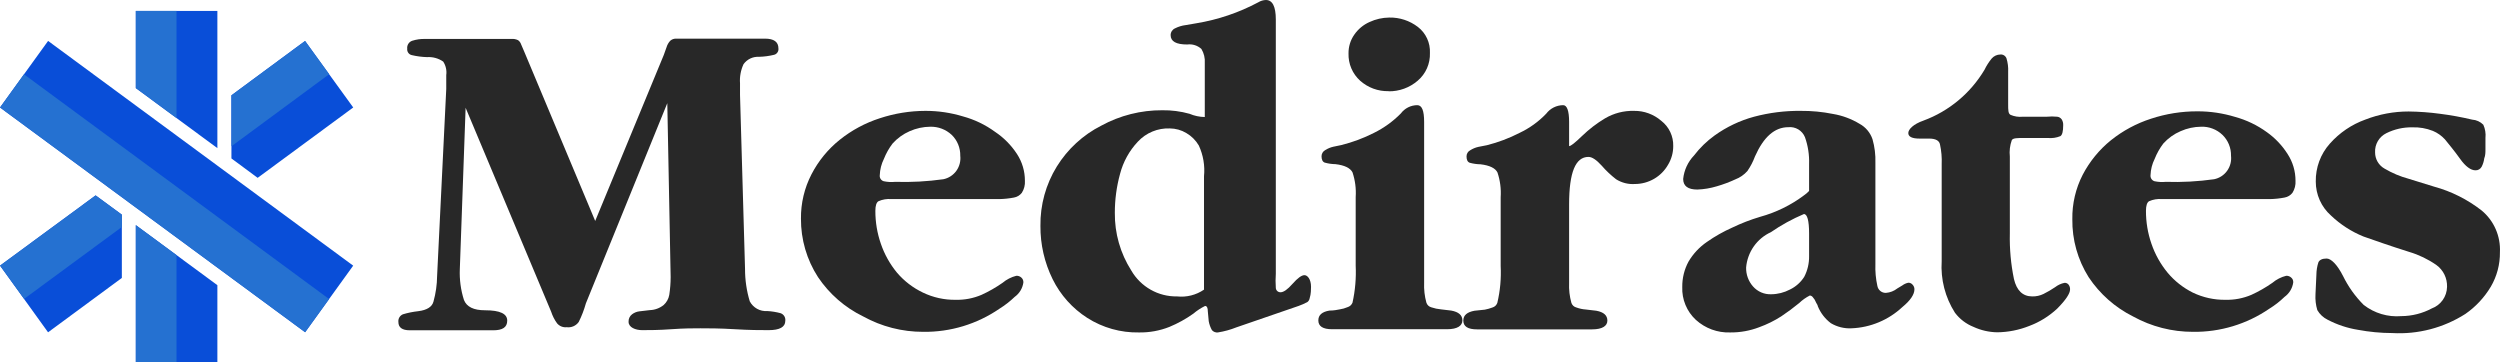 <?xml version="1.0" encoding="UTF-8"?> <svg xmlns="http://www.w3.org/2000/svg" width="138" height="20" viewBox="0 0 138 20" fill="none"><path d="M16.839 2.261L12.775 5.261V8.746L14.222 9.817L16.86 7.875L19.498 5.933L16.839 2.261Z" fill="#094ED8"></path><path d="M7.497 12.427V20H11.999V15.742L7.497 12.427Z" fill="#094ED8"></path><path d="M11.999 8.177V0.603H7.497V4.862L11.999 8.177Z" fill="#094ED8"></path><path d="M2.655 2.259L0.002 5.933L16.844 18.338L19.496 14.664L2.655 2.259Z" fill="#094ED8"></path><path d="M6.726 11.849L5.278 10.786L0.002 14.662L2.653 18.343L6.726 15.342V11.849Z" fill="#094ED8"></path><path d="M7.497 12.427V20H9.744V14.084L7.497 12.427Z" fill="#2571D1"></path><path d="M9.744 0.603H7.497V4.862L9.744 6.519V0.603Z" fill="#2571D1"></path><path d="M6.726 12.529V11.849L5.278 10.786L0.002 14.662L1.332 16.498L6.726 12.529Z" fill="#2571D1"></path><path d="M12.775 8.075L18.169 4.097L16.839 2.261L12.775 5.261V8.075Z" fill="#2571D1"></path><path d="M1.324 4.101L0 5.935L16.841 18.34L18.165 16.506L1.324 4.101Z" fill="#2571D1"></path><path d="M32.855 12.197L36.641 3.034L36.793 2.609C36.832 2.476 36.901 2.354 36.995 2.252C37.085 2.171 37.202 2.128 37.323 2.133H42.229C42.717 2.133 42.969 2.312 42.969 2.669C42.98 2.748 42.961 2.829 42.915 2.895C42.87 2.961 42.803 3.008 42.725 3.026C42.45 3.093 42.167 3.13 41.884 3.136C41.721 3.128 41.559 3.161 41.412 3.232C41.265 3.303 41.138 3.411 41.042 3.544C40.89 3.873 40.823 4.236 40.849 4.598V5.236L41.126 14.841C41.124 15.448 41.212 16.053 41.387 16.634C41.48 16.808 41.62 16.952 41.792 17.047C41.964 17.142 42.16 17.185 42.355 17.17C42.602 17.184 42.848 17.224 43.087 17.288C43.173 17.317 43.246 17.376 43.294 17.453C43.341 17.531 43.36 17.623 43.348 17.713C43.348 18.053 43.037 18.224 42.431 18.224C42.002 18.224 41.37 18.224 40.546 18.172C39.721 18.122 39.09 18.122 38.669 18.122C38.248 18.122 37.777 18.122 37.071 18.172C36.364 18.224 35.817 18.224 35.446 18.224C35.076 18.224 34.697 18.07 34.697 17.765C34.693 17.684 34.708 17.604 34.742 17.532C34.776 17.459 34.827 17.396 34.891 17.348C35.007 17.261 35.143 17.205 35.286 17.187L35.867 17.119C36.146 17.111 36.414 17.012 36.633 16.838C36.796 16.692 36.906 16.494 36.944 16.277C36.993 15.954 37.019 15.627 37.02 15.3L36.835 5.695L32.341 16.745C32.242 17.099 32.11 17.444 31.946 17.773C31.871 17.877 31.77 17.959 31.653 18.01C31.536 18.061 31.407 18.079 31.281 18.062C31.182 18.073 31.082 18.059 30.99 18.022C30.898 17.985 30.816 17.926 30.751 17.849C30.608 17.653 30.498 17.435 30.423 17.204L25.702 5.95L25.382 14.858C25.358 15.433 25.435 16.009 25.61 16.558C25.761 16.94 26.148 17.127 26.771 17.127C27.612 17.127 27.999 17.323 27.999 17.697C27.999 18.07 27.738 18.232 27.225 18.232H22.622C22.201 18.232 21.991 18.079 21.991 17.773C21.981 17.684 22 17.594 22.046 17.517C22.092 17.441 22.161 17.381 22.244 17.348C22.518 17.266 22.8 17.209 23.085 17.178C23.565 17.119 23.851 16.94 23.927 16.651C24.055 16.192 24.123 15.717 24.128 15.24L24.633 4.913V4.148C24.669 3.886 24.609 3.62 24.465 3.4C24.204 3.218 23.89 3.132 23.573 3.153C23.29 3.145 23.008 3.108 22.732 3.043C22.653 3.026 22.583 2.981 22.536 2.914C22.489 2.848 22.469 2.767 22.479 2.686C22.468 2.593 22.489 2.5 22.538 2.421C22.587 2.342 22.661 2.283 22.748 2.252C22.982 2.177 23.227 2.142 23.472 2.15H28.227C28.354 2.138 28.482 2.162 28.597 2.218C28.676 2.274 28.735 2.355 28.765 2.448L28.933 2.839L32.855 12.197Z" fill="#282828"></path><path d="M55.153 10.99H49.203C48.959 10.968 48.713 11.009 48.488 11.109C48.379 11.177 48.32 11.356 48.32 11.636C48.318 12.255 48.42 12.871 48.623 13.455C48.822 14.038 49.124 14.579 49.515 15.053C49.91 15.516 50.397 15.889 50.945 16.15C51.51 16.422 52.129 16.559 52.754 16.549C53.242 16.561 53.727 16.468 54.176 16.277C54.583 16.092 54.971 15.87 55.338 15.614C55.56 15.427 55.822 15.293 56.103 15.223C56.202 15.219 56.298 15.252 56.373 15.317C56.413 15.351 56.445 15.394 56.465 15.442C56.486 15.491 56.494 15.544 56.49 15.597C56.467 15.755 56.413 15.906 56.331 16.042C56.248 16.178 56.139 16.295 56.011 16.388C55.753 16.634 55.471 16.854 55.169 17.042C53.929 17.892 52.461 18.337 50.962 18.317C49.804 18.32 48.663 18.028 47.647 17.467C46.642 16.979 45.783 16.231 45.156 15.3C44.533 14.34 44.206 13.217 44.213 12.07C44.204 11.218 44.403 10.377 44.794 9.622C45.175 8.884 45.706 8.236 46.351 7.718C47.011 7.19 47.761 6.787 48.564 6.528C49.379 6.259 50.231 6.121 51.088 6.12C51.789 6.119 52.487 6.222 53.158 6.426C53.793 6.599 54.392 6.887 54.925 7.276C55.407 7.597 55.819 8.013 56.137 8.5C56.424 8.938 56.576 9.453 56.575 9.979C56.591 10.212 56.532 10.445 56.406 10.642C56.298 10.782 56.142 10.876 55.969 10.905C55.7 10.957 55.426 10.985 55.153 10.99ZM49.405 10.038C50.297 10.066 51.189 10.018 52.073 9.894C52.36 9.836 52.616 9.671 52.789 9.432C52.962 9.192 53.04 8.896 53.007 8.602C53.012 8.387 52.972 8.173 52.891 7.974C52.81 7.775 52.689 7.595 52.535 7.446C52.213 7.145 51.788 6.984 51.349 6.995C50.958 6.999 50.571 7.083 50.213 7.242C49.855 7.398 49.533 7.63 49.271 7.922C49.073 8.181 48.911 8.468 48.791 8.772C48.653 9.049 48.575 9.354 48.564 9.664C48.553 9.738 48.569 9.813 48.609 9.876C48.65 9.939 48.711 9.984 48.782 10.004C48.99 10.048 49.203 10.06 49.414 10.038H49.405Z" fill="#282828"></path><path d="M70.425 1.079V15.104C70.406 15.367 70.406 15.632 70.425 15.895C70.429 15.961 70.459 16.023 70.507 16.067C70.556 16.111 70.62 16.135 70.686 16.133C70.854 16.133 71.073 15.98 71.35 15.665C71.628 15.351 71.847 15.189 72.007 15.189C72.167 15.189 72.369 15.402 72.369 15.835C72.369 16.269 72.31 16.379 72.293 16.464C72.28 16.544 72.238 16.617 72.175 16.668C72.016 16.756 71.85 16.829 71.679 16.889L68.245 18.071C67.917 18.202 67.576 18.296 67.227 18.351C67.166 18.358 67.105 18.35 67.047 18.328C66.99 18.306 66.939 18.27 66.899 18.224C66.813 18.07 66.753 17.904 66.722 17.731L66.672 17.187C66.672 16.991 66.621 16.889 66.52 16.889C66.288 17.003 66.07 17.146 65.872 17.314C65.46 17.607 65.017 17.852 64.551 18.045C64.016 18.257 63.444 18.361 62.868 18.351C61.864 18.37 60.875 18.092 60.024 17.552C59.203 17.029 58.539 16.288 58.105 15.41C57.655 14.497 57.424 13.489 57.432 12.469C57.416 11.314 57.729 10.178 58.333 9.197C58.931 8.23 59.781 7.447 60.79 6.936C61.824 6.372 62.981 6.08 64.156 6.086C64.665 6.079 65.172 6.144 65.662 6.281C65.929 6.395 66.214 6.455 66.504 6.46V4.25C66.504 4.114 66.504 3.995 66.504 3.876C66.504 3.757 66.504 3.629 66.504 3.485C66.525 3.211 66.46 2.938 66.318 2.703C66.213 2.607 66.089 2.535 65.954 2.493C65.819 2.45 65.676 2.438 65.536 2.456C64.921 2.456 64.619 2.286 64.619 1.938C64.619 1.858 64.642 1.781 64.685 1.714C64.729 1.648 64.79 1.595 64.863 1.564C65.047 1.471 65.247 1.41 65.452 1.385L66.049 1.283C67.239 1.086 68.39 0.696 69.457 0.127C69.584 0.048 69.729 0.004 69.878 0C70.24 0 70.425 0.357 70.425 1.079ZM66.461 15.988V9.732C66.519 9.15 66.42 8.563 66.175 8.032C66.008 7.747 65.77 7.51 65.485 7.344C65.21 7.179 64.896 7.091 64.576 7.089C64.247 7.076 63.919 7.134 63.614 7.26C63.309 7.386 63.035 7.577 62.809 7.82C62.337 8.321 61.998 8.935 61.825 9.605C61.634 10.302 61.538 11.023 61.539 11.747C61.526 12.876 61.842 13.984 62.448 14.934C62.705 15.377 63.075 15.742 63.519 15.993C63.962 16.244 64.464 16.371 64.972 16.362C65.497 16.419 66.024 16.287 66.461 15.988Z" fill="#282828"></path><path d="M78.612 6.732V14.662C78.612 14.858 78.612 15.019 78.612 15.155C78.612 15.291 78.612 15.436 78.612 15.606C78.596 15.978 78.638 16.351 78.738 16.711C78.759 16.773 78.796 16.83 78.844 16.874C78.893 16.919 78.952 16.95 79.016 16.966C79.185 17.023 79.36 17.06 79.537 17.076L80.11 17.144C80.522 17.221 80.724 17.399 80.724 17.688C80.724 17.977 80.455 18.173 79.882 18.173H73.529C73.025 18.173 72.772 18.011 72.772 17.688C72.772 17.391 72.974 17.212 73.386 17.144C73.63 17.144 73.824 17.102 73.959 17.076C74.103 17.055 74.245 17.015 74.379 16.957C74.441 16.939 74.498 16.908 74.546 16.866C74.594 16.823 74.632 16.77 74.657 16.711C74.807 16.039 74.866 15.35 74.834 14.662V10.88C74.865 10.416 74.805 9.951 74.657 9.511C74.531 9.273 74.219 9.12 73.715 9.061C73.515 9.058 73.317 9.03 73.126 8.976C73.008 8.933 72.949 8.814 72.949 8.627C72.948 8.557 72.967 8.489 73.003 8.429C73.038 8.369 73.09 8.32 73.151 8.287C73.288 8.2 73.439 8.136 73.597 8.1L74.043 8.007C74.666 7.851 75.27 7.626 75.843 7.335C76.392 7.064 76.893 6.702 77.325 6.264C77.431 6.122 77.568 6.007 77.726 5.927C77.883 5.848 78.057 5.806 78.233 5.805C78.494 5.805 78.612 6.111 78.612 6.732ZM76.651 5.032C76.073 5.047 75.511 4.84 75.078 4.454C74.869 4.265 74.703 4.033 74.593 3.773C74.482 3.513 74.43 3.232 74.438 2.949C74.433 2.578 74.545 2.215 74.758 1.912C74.969 1.606 75.26 1.365 75.599 1.215C75.94 1.057 76.31 0.973 76.685 0.969C77.255 0.956 77.813 1.139 78.267 1.487C78.485 1.654 78.659 1.872 78.775 2.123C78.891 2.373 78.945 2.648 78.932 2.924C78.942 3.214 78.886 3.502 78.77 3.767C78.653 4.032 78.478 4.267 78.258 4.454C77.811 4.84 77.24 5.048 76.651 5.04V5.032Z" fill="#282828"></path><path d="M86.615 6.732V8.066C86.708 8.066 86.943 7.879 87.33 7.505C87.713 7.135 88.136 6.81 88.593 6.536C89.079 6.249 89.636 6.105 90.2 6.12C90.752 6.112 91.287 6.309 91.706 6.672C91.917 6.836 92.086 7.047 92.2 7.29C92.314 7.532 92.37 7.798 92.362 8.066C92.363 8.429 92.264 8.785 92.076 9.095C91.893 9.416 91.629 9.683 91.311 9.868C90.988 10.057 90.623 10.156 90.25 10.157C89.884 10.183 89.518 10.091 89.207 9.894C88.919 9.671 88.654 9.421 88.416 9.146C88.124 8.823 87.88 8.661 87.684 8.661C86.969 8.661 86.615 9.511 86.615 11.279V14.679C86.615 14.866 86.615 15.028 86.615 15.164C86.615 15.3 86.615 15.453 86.615 15.614C86.598 15.987 86.641 16.36 86.741 16.719C86.762 16.782 86.799 16.838 86.847 16.883C86.896 16.927 86.955 16.959 87.019 16.974C87.187 17.035 87.362 17.073 87.541 17.085L88.121 17.153C88.525 17.229 88.727 17.408 88.727 17.697C88.727 17.986 88.458 18.181 87.886 18.181H81.532C81.028 18.181 80.775 18.02 80.775 17.697C80.775 17.399 80.986 17.229 81.389 17.153L81.962 17.093C82.105 17.065 82.246 17.026 82.382 16.974C82.444 16.956 82.501 16.924 82.548 16.88C82.594 16.835 82.63 16.78 82.652 16.719C82.81 16.052 82.872 15.365 82.837 14.679V10.888C82.868 10.425 82.808 9.96 82.66 9.52C82.542 9.282 82.231 9.129 81.726 9.069C81.524 9.066 81.323 9.038 81.129 8.984C81.011 8.942 80.952 8.823 80.952 8.636C80.951 8.566 80.969 8.497 81.005 8.437C81.04 8.376 81.092 8.328 81.154 8.296C81.291 8.208 81.442 8.145 81.6 8.109L82.079 8.015C82.703 7.858 83.307 7.63 83.88 7.335C84.431 7.075 84.931 6.715 85.353 6.273C85.463 6.128 85.604 6.011 85.766 5.93C85.928 5.849 86.106 5.806 86.287 5.805C86.497 5.805 86.615 6.111 86.615 6.732Z" fill="#282828"></path><path d="M103.522 8.984V14.577C103.507 14.982 103.543 15.388 103.631 15.784C103.652 15.894 103.71 15.994 103.797 16.064C103.883 16.134 103.992 16.171 104.103 16.167C104.333 16.15 104.553 16.064 104.734 15.92L105.003 15.759C105.103 15.683 105.218 15.631 105.34 15.606C105.387 15.605 105.433 15.615 105.476 15.636C105.518 15.657 105.555 15.687 105.584 15.725C105.644 15.792 105.678 15.88 105.676 15.971C105.676 16.252 105.457 16.583 105.011 16.949C104.245 17.664 103.252 18.08 102.209 18.122C101.809 18.144 101.411 18.046 101.065 17.841C100.743 17.6 100.492 17.273 100.341 16.898C100.341 16.83 100.265 16.753 100.232 16.668C100.198 16.577 100.146 16.493 100.08 16.422C100.061 16.391 100.035 16.365 100.005 16.346C99.974 16.326 99.939 16.315 99.904 16.311C99.688 16.42 99.49 16.56 99.315 16.728C98.999 16.988 98.67 17.232 98.33 17.459C97.947 17.705 97.538 17.907 97.11 18.062C96.597 18.259 96.052 18.357 95.503 18.351C94.806 18.375 94.127 18.125 93.609 17.654C93.362 17.425 93.167 17.145 93.038 16.832C92.908 16.519 92.848 16.182 92.861 15.844C92.855 15.354 92.973 14.871 93.206 14.441C93.462 14.008 93.809 13.636 94.224 13.353C94.663 13.045 95.131 12.781 95.621 12.563C96.118 12.324 96.632 12.125 97.16 11.968C98.031 11.729 98.85 11.329 99.576 10.786C99.68 10.716 99.776 10.633 99.862 10.54V9.052C99.879 8.549 99.802 8.047 99.634 7.573C99.561 7.394 99.432 7.243 99.267 7.143C99.101 7.044 98.909 7.001 98.717 7.021C97.96 7.021 97.354 7.556 96.874 8.636C96.769 8.922 96.628 9.193 96.454 9.443C96.272 9.648 96.044 9.806 95.789 9.902C95.457 10.056 95.114 10.184 94.762 10.285C94.415 10.39 94.056 10.45 93.694 10.463C93.172 10.463 92.911 10.268 92.911 9.877C92.962 9.391 93.172 8.936 93.508 8.585C93.832 8.162 94.214 7.79 94.644 7.48C95.304 7.006 96.042 6.655 96.824 6.443C97.664 6.22 98.53 6.111 99.399 6.12C99.998 6.115 100.595 6.172 101.183 6.29C101.7 6.377 102.197 6.562 102.647 6.834C102.983 7.016 103.238 7.32 103.362 7.684C103.482 8.106 103.536 8.545 103.522 8.984ZM99.862 14.127V12.894C99.862 12.172 99.761 11.815 99.576 11.815C98.935 12.086 98.323 12.423 97.749 12.818C97.372 12.991 97.046 13.262 96.807 13.604C96.567 13.947 96.422 14.347 96.386 14.764C96.376 15.149 96.512 15.522 96.765 15.81C96.89 15.952 97.044 16.065 97.217 16.14C97.391 16.215 97.578 16.25 97.766 16.243C98.13 16.241 98.488 16.15 98.81 15.98C99.129 15.825 99.4 15.584 99.592 15.283C99.778 14.927 99.87 14.529 99.862 14.127Z" fill="#282828"></path><path d="M110.943 8.644V12.894C110.924 13.736 111 14.577 111.17 15.402C111.321 16.039 111.658 16.362 112.18 16.362C112.395 16.367 112.608 16.321 112.802 16.226C113.023 16.116 113.237 15.991 113.442 15.852C113.593 15.735 113.769 15.653 113.955 15.614C113.998 15.61 114.041 15.616 114.08 15.632C114.12 15.649 114.155 15.674 114.182 15.708C114.243 15.785 114.273 15.882 114.267 15.98C114.267 16.201 114.031 16.558 113.56 17.034C113.111 17.453 112.585 17.78 112.011 17.994C111.448 18.218 110.849 18.336 110.244 18.343C109.794 18.335 109.35 18.234 108.94 18.045C108.533 17.884 108.178 17.614 107.913 17.263C107.374 16.418 107.117 15.419 107.181 14.416V9.061C107.197 8.698 107.166 8.335 107.089 7.981C107.049 7.76 106.847 7.65 106.483 7.65H105.953C105.549 7.65 105.338 7.548 105.338 7.344C105.338 7.14 105.616 6.851 106.18 6.655C107.586 6.135 108.773 5.146 109.546 3.85C109.652 3.628 109.785 3.42 109.941 3.23C110 3.162 110.073 3.107 110.154 3.069C110.235 3.031 110.323 3.01 110.413 3.009C110.485 3 110.559 3.017 110.621 3.055C110.684 3.094 110.732 3.152 110.758 3.221C110.831 3.46 110.863 3.711 110.85 3.961V5.754C110.85 6.077 110.85 6.273 110.985 6.341C111.197 6.432 111.429 6.467 111.658 6.443H112.979C113.172 6.424 113.367 6.424 113.56 6.443C113.608 6.448 113.655 6.464 113.697 6.489C113.739 6.514 113.775 6.547 113.804 6.587C113.867 6.686 113.896 6.802 113.888 6.919C113.888 7.25 113.837 7.446 113.736 7.514C113.513 7.606 113.27 7.641 113.03 7.616H111.776C111.363 7.616 111.119 7.616 111.052 7.735C110.947 8.026 110.91 8.337 110.943 8.644Z" fill="#282828"></path><path d="M125.298 10.99H119.341C119.096 10.968 118.85 11.009 118.625 11.109C118.516 11.177 118.457 11.356 118.457 11.636C118.455 12.255 118.557 12.871 118.76 13.455C118.959 14.038 119.261 14.579 119.652 15.053C120.035 15.511 120.508 15.884 121.04 16.15C121.605 16.422 122.224 16.559 122.849 16.549C123.337 16.561 123.822 16.468 124.272 16.277C124.678 16.092 125.067 15.87 125.433 15.614C125.655 15.427 125.917 15.293 126.199 15.223C126.297 15.219 126.393 15.252 126.468 15.317C126.509 15.35 126.542 15.392 126.563 15.441C126.583 15.491 126.591 15.544 126.586 15.597C126.563 15.755 126.508 15.906 126.426 16.042C126.343 16.178 126.235 16.295 126.106 16.388C125.85 16.636 125.568 16.856 125.265 17.042C124.024 17.892 122.556 18.337 121.057 18.317C119.899 18.32 118.758 18.028 117.742 17.467C116.753 16.972 115.908 16.225 115.293 15.3C114.69 14.343 114.377 13.229 114.393 12.095C114.38 11.244 114.577 10.403 114.965 9.647C115.349 8.912 115.879 8.263 116.522 7.743C117.182 7.215 117.932 6.812 118.735 6.553C119.563 6.28 120.43 6.142 121.301 6.145C122.002 6.144 122.7 6.247 123.371 6.451C124.006 6.625 124.605 6.912 125.138 7.301C125.59 7.623 125.976 8.03 126.274 8.5C126.561 8.938 126.713 9.453 126.712 9.979C126.728 10.212 126.669 10.445 126.544 10.642C126.436 10.782 126.28 10.876 126.106 10.905C125.84 10.956 125.569 10.985 125.298 10.99ZM119.551 10.038C120.442 10.067 121.335 10.018 122.218 9.894C122.506 9.836 122.762 9.671 122.935 9.432C123.108 9.192 123.185 8.896 123.152 8.602C123.157 8.387 123.118 8.173 123.037 7.974C122.956 7.775 122.835 7.595 122.681 7.446C122.524 7.295 122.339 7.178 122.137 7.101C121.935 7.023 121.719 6.987 121.503 6.995C121.112 6.998 120.725 7.082 120.367 7.242C120.005 7.396 119.681 7.628 119.416 7.922C119.218 8.181 119.057 8.468 118.937 8.772C118.798 9.049 118.721 9.354 118.709 9.664C118.7 9.738 118.717 9.812 118.757 9.875C118.797 9.937 118.858 9.983 118.928 10.004C119.133 10.047 119.343 10.059 119.551 10.038Z" fill="#282828"></path><path d="M127.815 16.243L127.865 15.164C127.867 14.933 127.904 14.703 127.974 14.484C128.033 14.348 128.185 14.271 128.429 14.271C128.673 14.271 129.009 14.594 129.338 15.24C129.627 15.83 130.011 16.367 130.474 16.83C131.066 17.291 131.807 17.512 132.552 17.45C133.139 17.447 133.716 17.302 134.235 17.025C134.478 16.936 134.688 16.774 134.839 16.562C134.989 16.349 135.072 16.096 135.077 15.835C135.085 15.6 135.035 15.367 134.933 15.157C134.83 14.946 134.677 14.764 134.488 14.628C134.029 14.309 133.524 14.065 132.99 13.906C131.904 13.566 131.054 13.26 130.465 13.056C129.801 12.787 129.193 12.395 128.673 11.9C128.408 11.666 128.195 11.377 128.05 11.053C127.905 10.729 127.83 10.377 127.831 10.021C127.818 9.25 128.095 8.503 128.606 7.93C129.137 7.331 129.808 6.875 130.558 6.604C131.323 6.306 132.136 6.153 132.956 6.154C133.536 6.161 134.115 6.204 134.689 6.281C135.287 6.357 135.879 6.465 136.465 6.604C136.697 6.62 136.915 6.719 137.079 6.885C137.183 7.113 137.223 7.366 137.197 7.616V8.228C137.197 8.406 137.197 8.576 137.13 8.746C137.109 8.907 137.061 9.062 136.987 9.205C136.953 9.267 136.903 9.319 136.842 9.353C136.781 9.388 136.712 9.404 136.642 9.401C136.389 9.401 136.095 9.188 135.8 8.772C135.506 8.355 135.102 7.871 134.959 7.692C134.773 7.49 134.546 7.33 134.294 7.225C133.932 7.082 133.546 7.015 133.158 7.029C132.662 7.02 132.172 7.131 131.727 7.352C131.531 7.448 131.368 7.599 131.257 7.788C131.146 7.977 131.093 8.195 131.105 8.415C131.105 8.597 131.153 8.776 131.245 8.933C131.337 9.09 131.469 9.219 131.626 9.307C132.043 9.553 132.49 9.742 132.956 9.868L134.361 10.302C135.314 10.562 136.206 11.01 136.987 11.619C137.322 11.897 137.588 12.249 137.763 12.65C137.938 13.05 138.018 13.486 137.996 13.923C138.004 14.592 137.83 15.251 137.492 15.827C137.135 16.424 136.656 16.937 136.086 17.331C134.884 18.097 133.475 18.465 132.056 18.385C131.421 18.383 130.787 18.323 130.162 18.206C129.575 18.113 129.007 17.923 128.479 17.646C128.244 17.53 128.048 17.347 127.916 17.119C127.831 16.835 127.797 16.539 127.815 16.243Z" fill="#282828"></path></svg> 